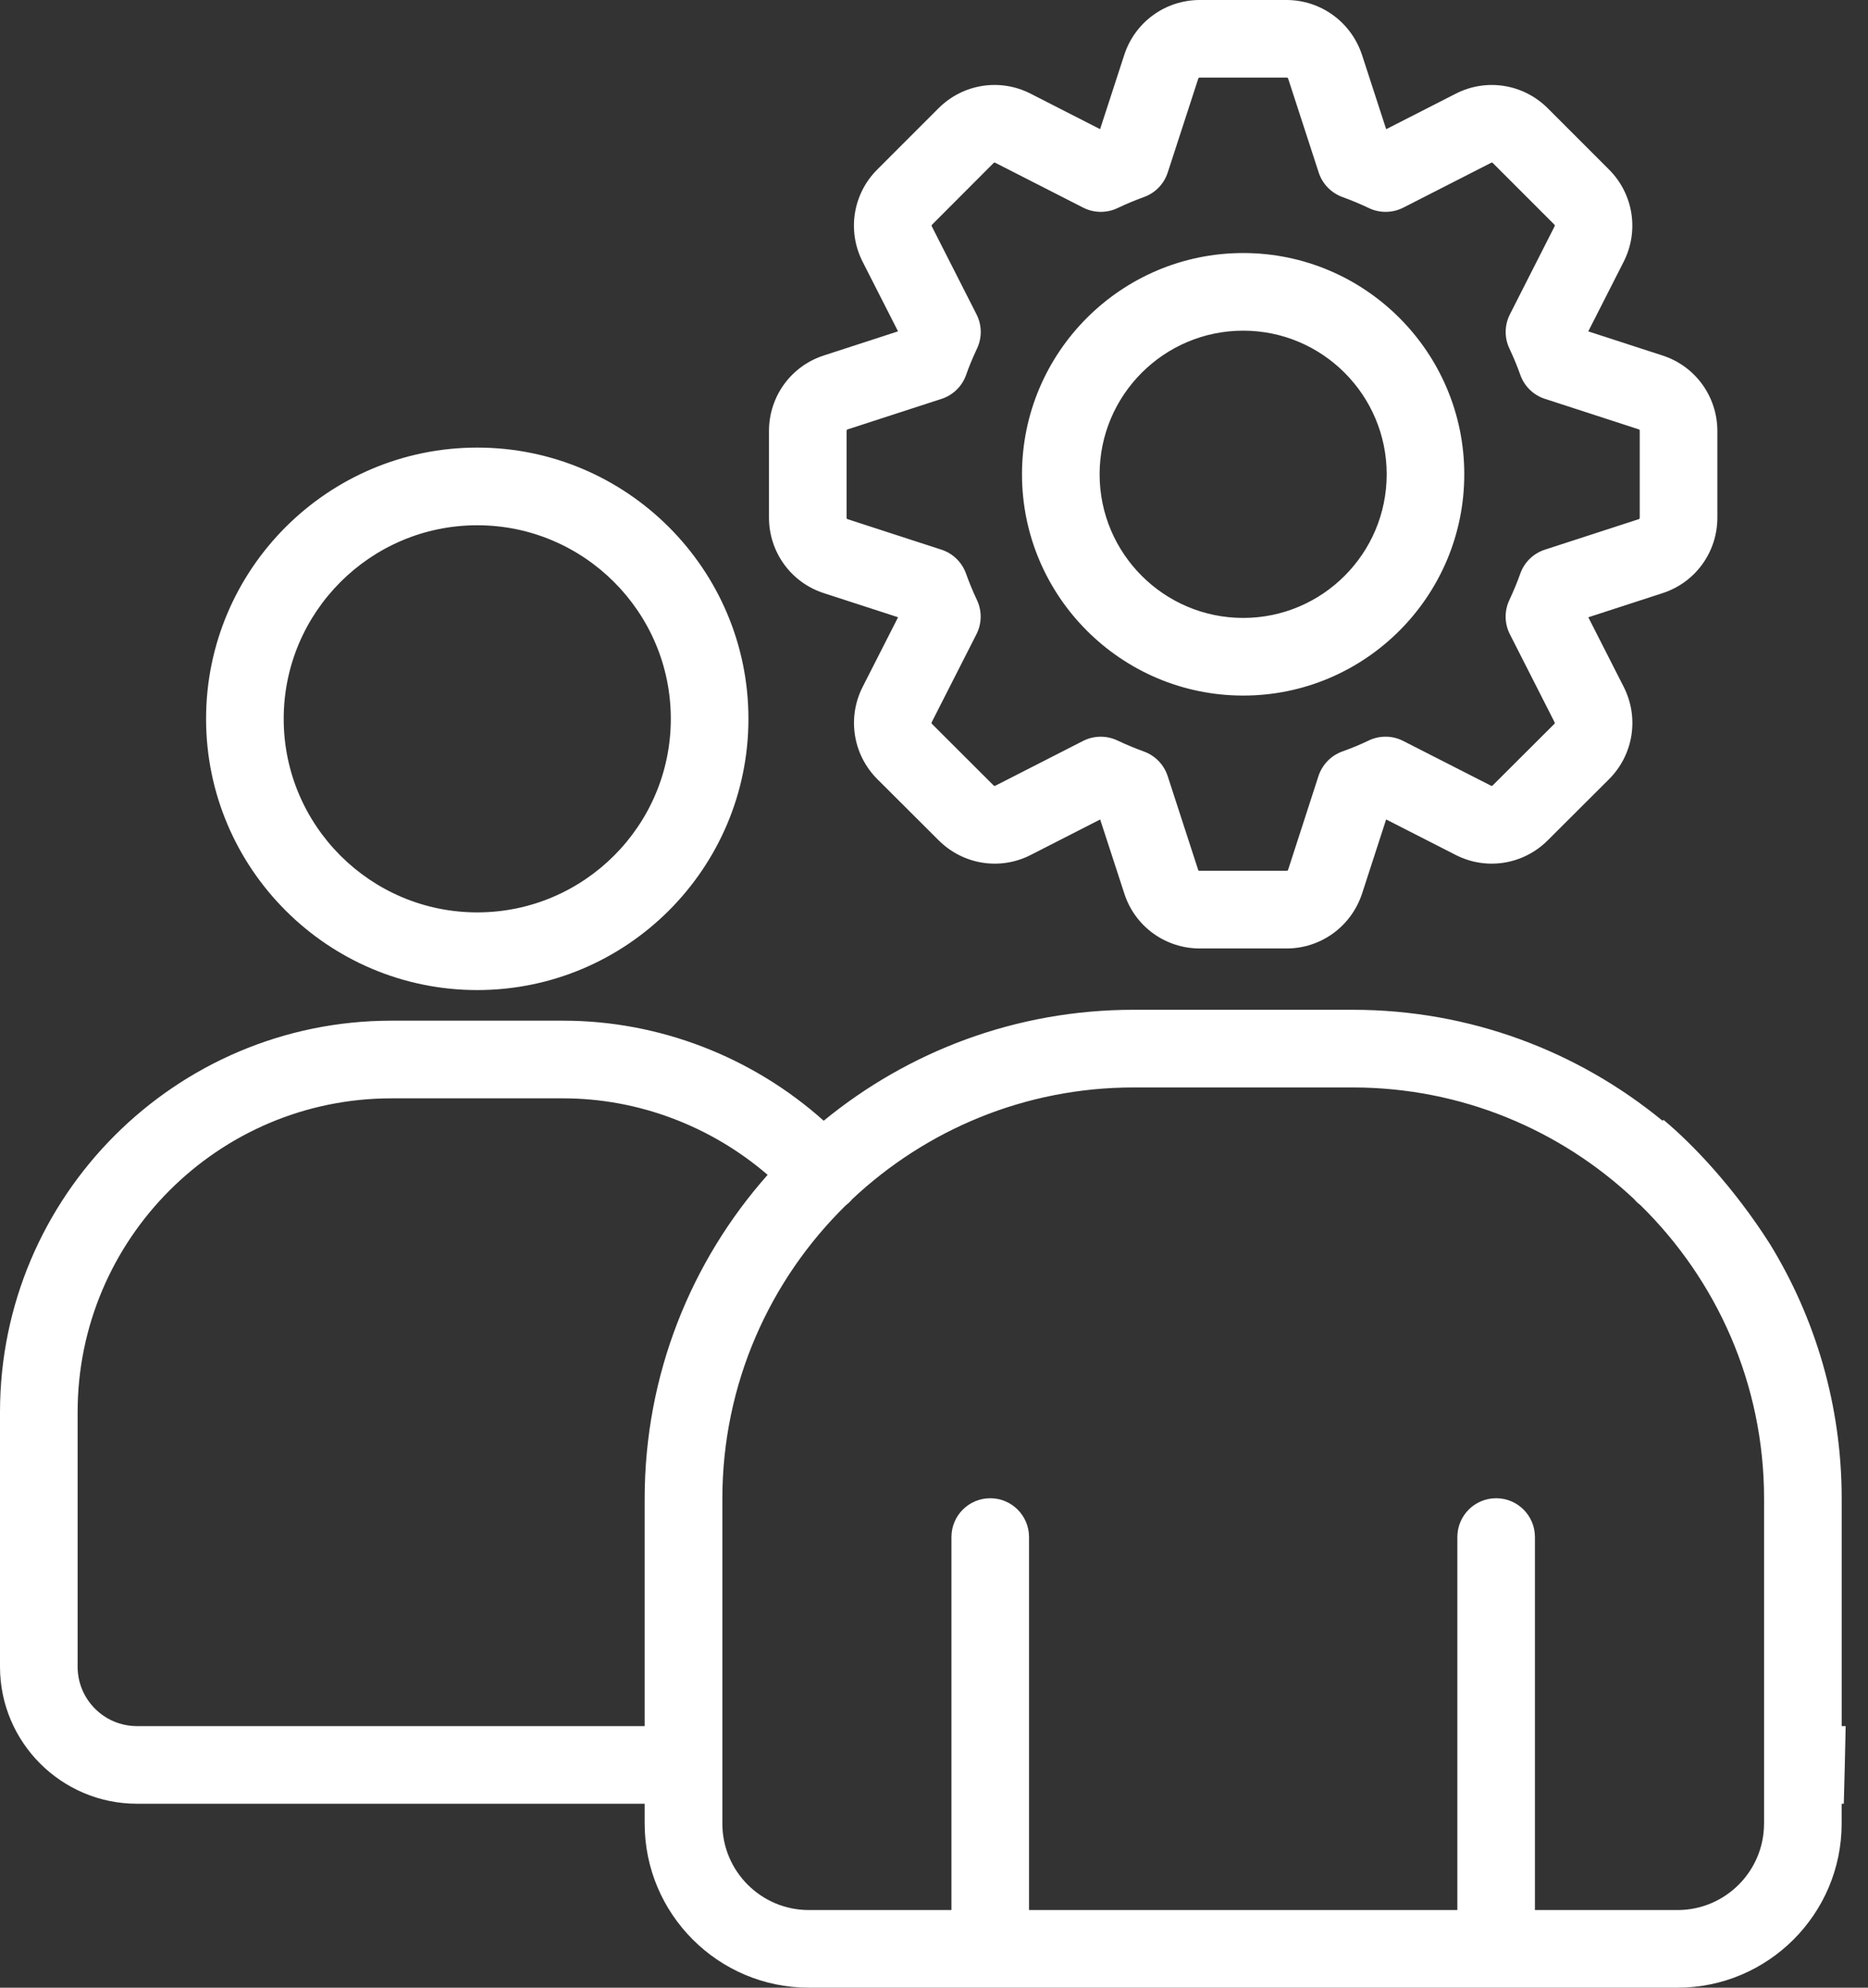 <svg width="47" height="50" viewBox="0 0 47 50" fill="none" xmlns="http://www.w3.org/2000/svg">
<rect x="0" y="0" width="47" height="50" fill="#333333" stroke="none"/>
<path fill-rule="evenodd" clip-rule="evenodd" d="M41.855 28.17C41.847 28.178 41.838 28.185 41.83 28.192C39.706 26.449 36.993 25.401 34.037 25.401H28.518C25.563 25.401 22.849 26.45 20.725 28.192C18.924 26.583 16.584 25.675 14.168 25.675H9.848C4.417 25.675 0 30.092 0 35.523V41.927C0 43.827 1.546 45.373 3.446 45.373H16.22V45.871C16.22 48.148 18.072 50 20.349 50H42.208C44.484 50 46.337 48.148 46.337 45.871V45.373H46.391C46.409 44.735 46.425 44.08 46.438 43.42H46.338V37.701C46.338 35.355 45.677 33.159 44.532 31.292C43.621 29.861 42.576 28.768 41.855 28.17ZM1.953 41.927C1.953 42.75 2.622 43.42 3.446 43.42H16.22V37.701C16.22 34.579 17.389 31.725 19.314 29.553C17.884 28.323 16.055 27.629 14.169 27.629H9.846C5.494 27.629 1.953 31.17 1.953 35.523V41.927ZM42.209 48.047C43.408 48.047 44.384 47.072 44.384 45.872H44.385V37.7C44.385 34.81 43.191 32.194 41.274 30.315C41.249 30.295 41.223 30.274 41.199 30.253C41.167 30.223 41.139 30.193 41.112 30.161C39.259 28.423 36.771 27.355 34.038 27.355H28.52C25.786 27.355 23.299 28.423 21.447 30.161C21.42 30.193 21.392 30.223 21.36 30.253C21.336 30.276 21.31 30.296 21.285 30.316C19.367 32.195 18.175 34.812 18.175 37.701V45.872C18.175 47.071 19.15 48.047 20.35 48.047H23.939V38.664C23.939 38.125 24.376 37.688 24.915 37.688C25.454 37.688 25.891 38.125 25.891 38.664V48.047H36.668V38.664C36.668 38.125 37.105 37.688 37.644 37.688C38.183 37.688 38.62 38.125 38.62 38.664V48.047H42.209ZM22.596 15.527L20.73 14.921C19.904 14.655 19.348 13.89 19.348 13.018V10.843C19.348 9.972 19.904 9.207 20.731 8.941L22.595 8.335L21.705 6.586C21.31 5.811 21.458 4.878 22.072 4.265L23.613 2.724C24.228 2.109 25.161 1.961 25.934 2.358L27.679 3.249L28.286 1.384C28.554 0.557 29.318 0 30.189 0H32.368C33.233 0 33.996 0.555 34.269 1.381L34.877 3.25L36.625 2.358C37.396 1.962 38.329 2.109 38.944 2.725L40.485 4.266C41.098 4.879 41.246 5.813 40.851 6.587L39.962 8.336L41.828 8.942C42.654 9.208 43.21 9.973 43.21 10.845V13.02C43.21 13.891 42.654 14.656 41.827 14.922L39.963 15.528L40.853 17.277C41.247 18.052 41.099 18.985 40.486 19.599L38.944 21.137C38.328 21.753 37.396 21.901 36.624 21.505L34.876 20.613L34.271 22.477C33.998 23.306 33.234 23.859 32.369 23.859H30.19C29.319 23.859 28.554 23.303 28.288 22.476L27.681 20.614L25.934 21.506C25.164 21.901 24.232 21.753 23.615 21.136L22.074 19.599C21.459 18.984 21.312 18.05 21.706 17.276L22.596 15.527ZM21.334 10.799C21.308 10.807 21.302 10.81 21.302 10.843H21.301V13.017C21.301 13.05 21.31 13.055 21.33 13.061L23.687 13.827C23.977 13.921 24.205 14.145 24.307 14.432C24.379 14.635 24.468 14.854 24.583 15.099C24.71 15.371 24.704 15.686 24.568 15.954L23.446 18.16C23.432 18.19 23.438 18.199 23.454 18.215L24.994 19.752C25.02 19.777 25.03 19.772 25.043 19.765L27.251 18.638C27.391 18.567 27.542 18.532 27.695 18.532C27.839 18.532 27.983 18.564 28.116 18.627C28.322 18.725 28.541 18.816 28.785 18.906C29.067 19.009 29.286 19.236 29.379 19.521L30.144 21.874C30.151 21.896 30.155 21.905 30.188 21.905H32.366C32.39 21.905 32.402 21.904 32.413 21.869L33.173 19.523C33.267 19.236 33.487 19.007 33.772 18.904C34.012 18.818 34.231 18.727 34.439 18.627C34.714 18.495 35.034 18.5 35.305 18.638L37.512 19.763C37.528 19.772 37.538 19.777 37.562 19.752L39.104 18.214C39.12 18.198 39.125 18.188 39.11 18.16L37.989 15.954C37.853 15.687 37.847 15.372 37.974 15.099C38.089 14.852 38.179 14.635 38.25 14.432C38.35 14.145 38.58 13.921 38.87 13.827L41.225 13.062C41.247 13.055 41.257 13.051 41.257 13.018V10.843C41.257 10.81 41.251 10.807 41.228 10.799L38.871 10.033C38.58 9.939 38.35 9.714 38.25 9.425C38.181 9.229 38.095 9.019 37.975 8.761C37.848 8.49 37.854 8.175 37.99 7.907L39.111 5.7C39.126 5.671 39.12 5.661 39.104 5.645L37.563 4.104C37.544 4.085 37.536 4.086 37.516 4.096L35.308 5.223C35.036 5.361 34.716 5.365 34.441 5.234C34.235 5.135 34.016 5.044 33.773 4.955C33.491 4.851 33.272 4.625 33.179 4.339L32.414 1.987C32.403 1.951 32.387 1.951 32.37 1.951H30.191C30.167 1.951 30.156 1.956 30.147 1.984L29.381 4.339C29.288 4.625 29.07 4.852 28.787 4.955C28.543 5.044 28.326 5.135 28.119 5.234C27.844 5.365 27.524 5.361 27.253 5.223L25.046 4.097C25.023 4.085 25.015 4.085 24.996 4.104L23.456 5.647C23.439 5.664 23.434 5.673 23.449 5.702L24.57 7.908C24.706 8.175 24.712 8.49 24.585 8.762C24.465 9.02 24.377 9.23 24.31 9.426C24.21 9.714 23.98 9.94 23.689 10.034L21.334 10.799ZM36.842 11.931C36.842 14.999 34.347 17.497 31.28 17.497C28.212 17.497 25.714 14.999 25.714 11.931C25.714 8.863 28.211 6.365 31.28 6.365C34.347 6.365 36.842 8.863 36.842 11.931ZM34.89 11.931C34.89 9.938 33.271 8.318 31.28 8.318C29.288 8.318 27.667 9.938 27.667 11.931C27.667 13.924 29.288 15.544 31.28 15.544C33.271 15.544 34.89 13.924 34.89 11.931ZM18.831 18.082C18.831 21.844 15.77 24.905 12.008 24.905C8.246 24.905 5.185 21.844 5.185 18.082C5.185 14.32 8.246 11.259 12.008 11.259C15.77 11.259 18.831 14.32 18.831 18.082ZM16.878 18.082C16.878 15.398 14.694 13.213 12.008 13.213C9.323 13.213 7.138 15.398 7.138 18.082C7.138 20.767 9.322 22.951 12.008 22.951C14.694 22.951 16.878 20.767 16.878 18.082Z" fill="white"/>
</svg>
